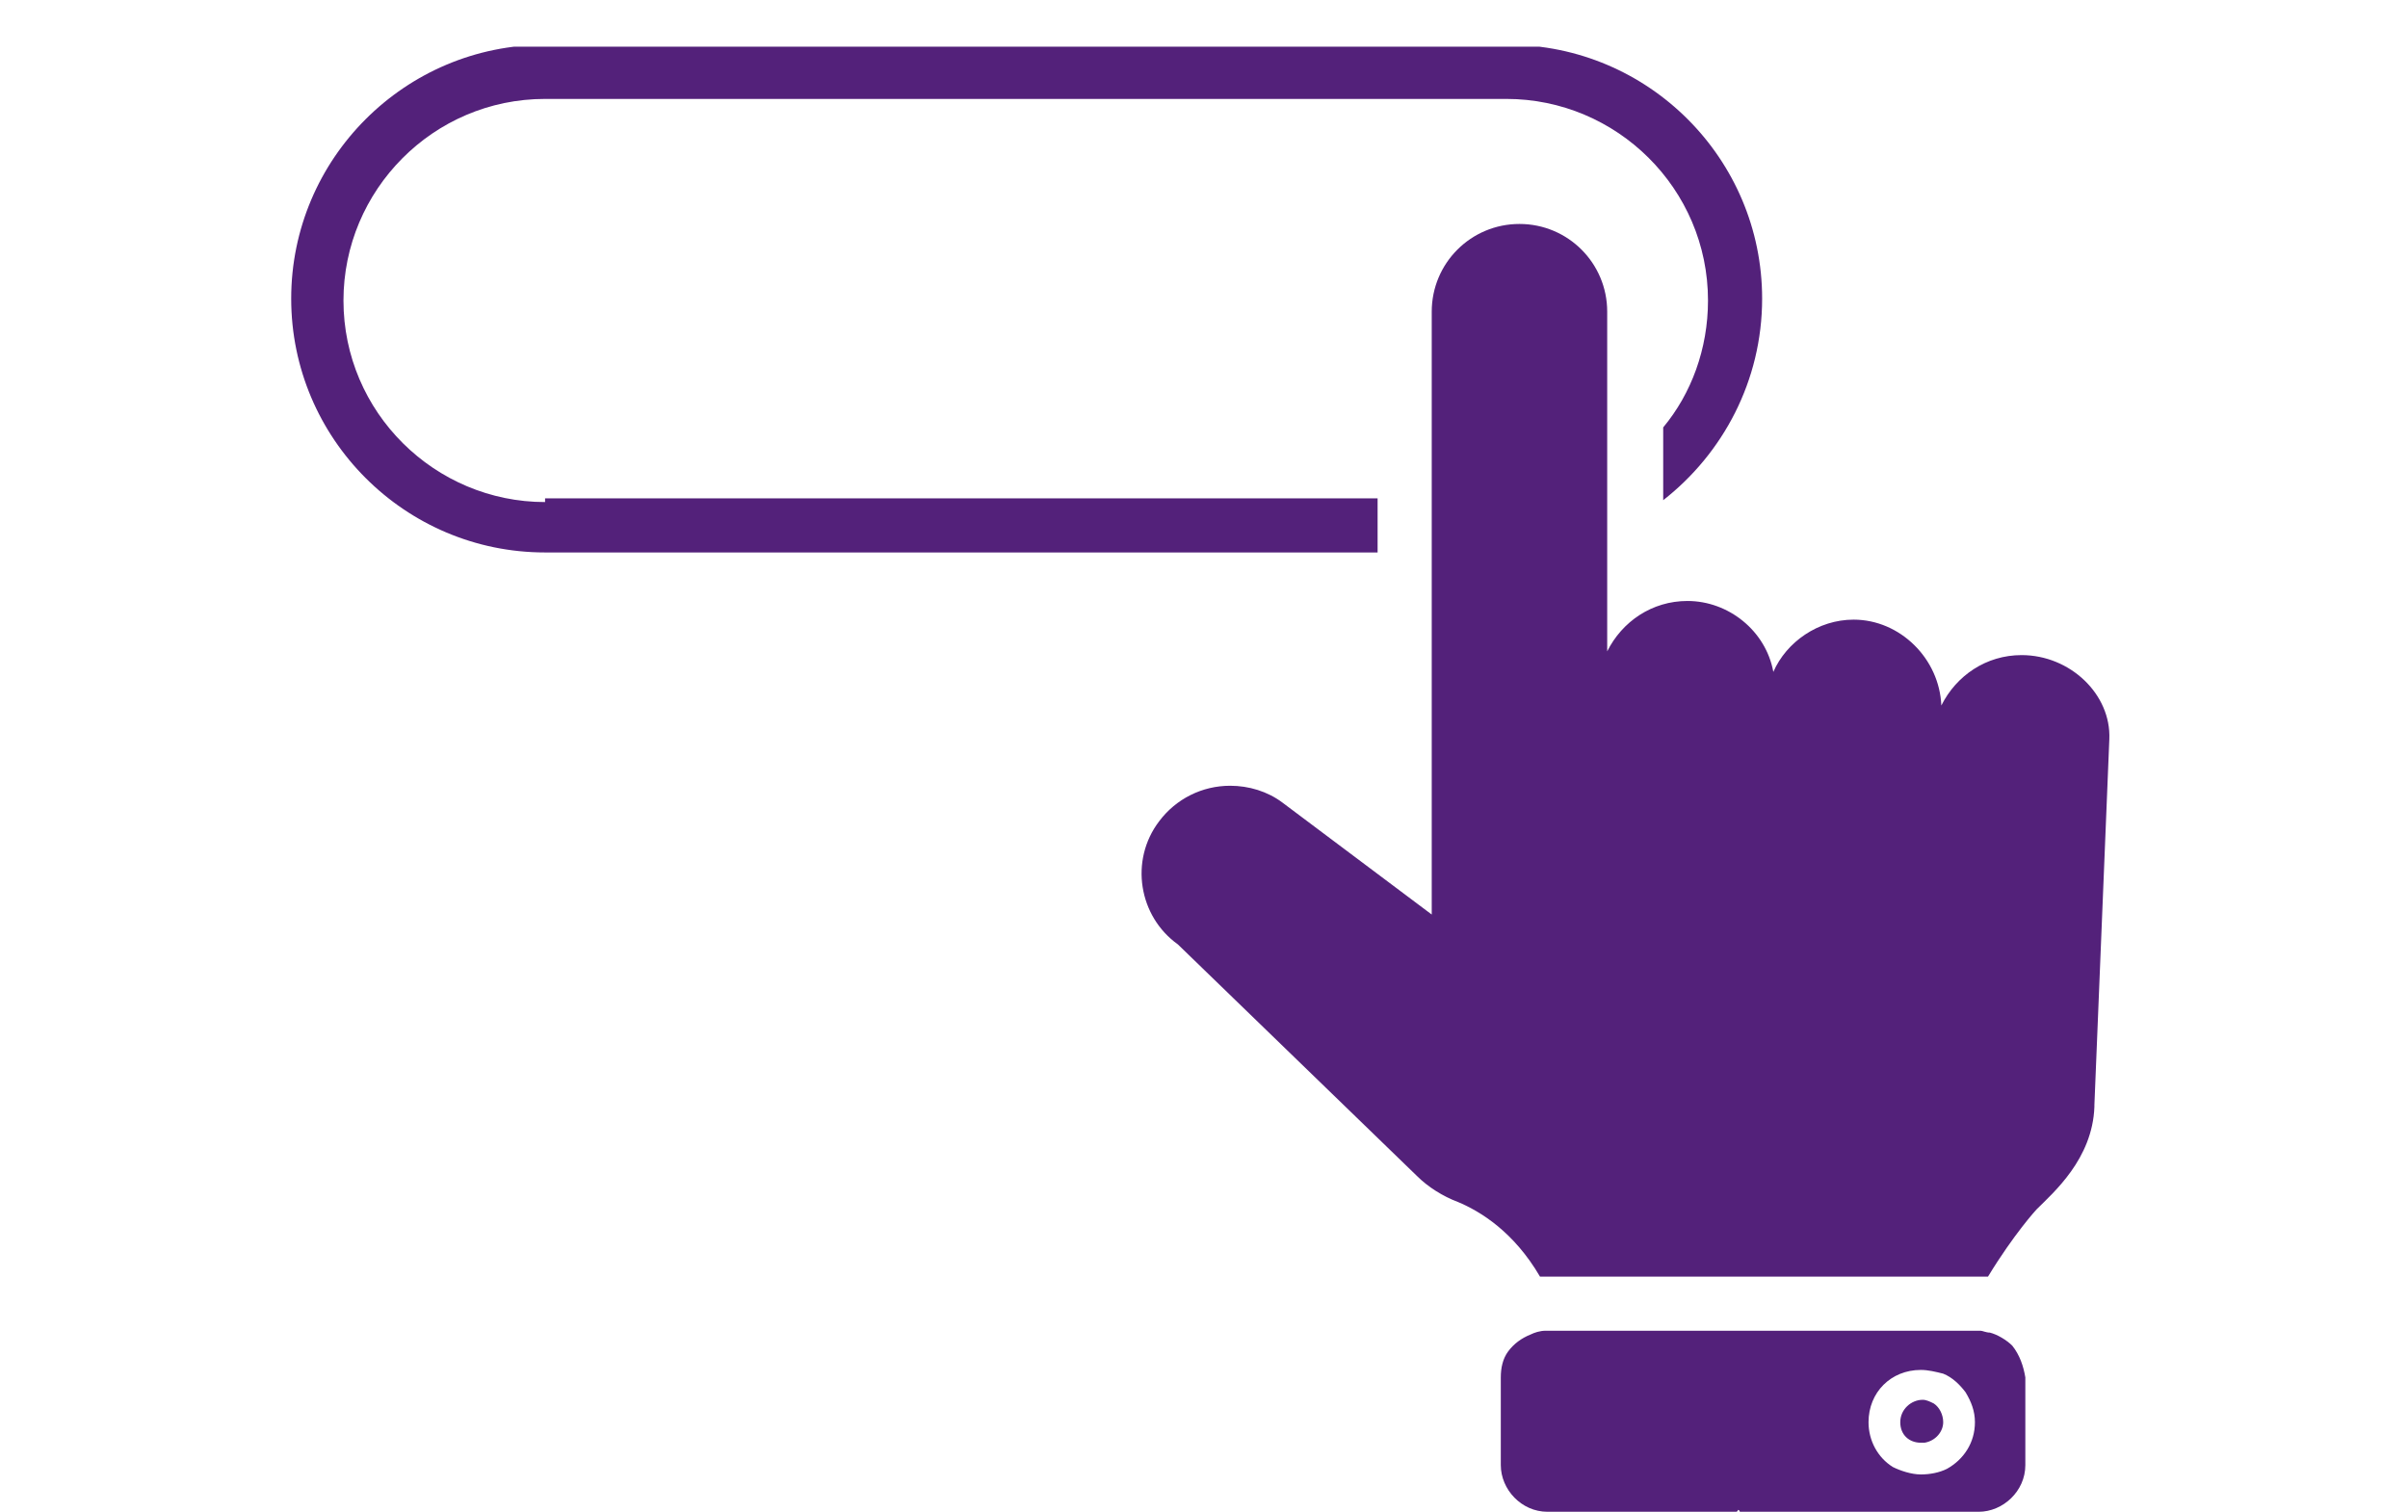 <?xml version="1.0" encoding="utf-8"?>
<!-- Generator: Adobe Illustrator 24.3.0, SVG Export Plug-In . SVG Version: 6.00 Build 0)  -->
<svg version="1.1" id="Capa_1" xmlns="http://www.w3.org/2000/svg" xmlns:xlink="http://www.w3.org/1999/xlink" x="0px" y="0px"
	 viewBox="0 0 129 81" style="enable-background:new 0 0 129 81;" xml:space="preserve">
<style type="text/css">
	.st0{clip-path:url(#SVGID_2_);}
	.st1{fill:#53217A;}
</style>
<g>
	<defs>
		<rect id="SVGID_1_" x="15.6" y="2.5" width="97.5" height="78.5"/>
	</defs>
	<clipPath id="SVGID_2_">
		<use xlink:href="#SVGID_1_"  style="overflow:visible;"/>
	</clipPath>
	<g class="st0">
		<path class="st1" d="M107.8,72.1c-0.3-0.3-0.8-0.6-1.2-0.7c-0.2,0-0.4-0.1-0.5-0.1h-1H83.5h-0.7c-0.3,0-0.6,0.1-0.8,0.2
			c-0.5,0.2-0.9,0.5-1.2,0.9c-0.3,0.4-0.4,0.9-0.4,1.4v4.7c0,1.3,1.1,2.5,2.5,2.5h2.1h8c0,0,0.1,0,0.1-0.1c0,0,0.1,0,0.1,0.1h2.9
			c0,0,0,0,0,0s0,0,0,0h7.6h2.3c1.3,0,2.5-1.1,2.5-2.5v-4.7C108.4,73.2,108.2,72.6,107.8,72.1z M102.9,73.4c0.4,0,0.8,0.1,1.2,0.2
			c0.5,0.2,0.9,0.6,1.2,1c0.3,0.5,0.5,1,0.5,1.6c0,1.1-0.6,2-1.5,2.5c-0.4,0.2-0.9,0.3-1.4,0.3c-0.5,0-1.1-0.2-1.5-0.4
			c-0.8-0.5-1.3-1.4-1.3-2.4C100.1,74.6,101.3,73.4,102.9,73.4z"/>
		<path class="st1" d="M102.9,77.3c0.1,0,0.1,0,0.2,0c0.6-0.1,1-0.6,1-1.1c0-0.4-0.2-0.8-0.5-1c-0.2-0.1-0.4-0.2-0.6-0.2
			c-0.6,0-1.2,0.5-1.2,1.2S102.3,77.3,102.9,77.3z"/>
		<path class="st1" d="M29.2,26.9c-5.9,0-10.8-4.8-10.8-10.8c0-5.9,4.8-10.8,10.8-10.8h51.5c5.9,0,10.8,4.8,10.8,10.8
			c0,2.6-0.9,5-2.4,6.8v3.9c3.2-2.5,5.3-6.4,5.3-10.8c0-7.5-6.1-13.6-13.6-13.6H29.2c-7.5,0-13.6,6.1-13.6,13.6
			c0,7.5,6.1,13.6,13.6,13.6h44.6v-2.9H29.2z"/>
		<path class="st1" d="M108.3,35.1c-1.9,0-3.5,1.1-4.3,2.7c-0.1-2.5-2.2-4.6-4.7-4.6c-1.9,0-3.6,1.2-4.3,2.8
			c-0.4-2.2-2.4-3.8-4.6-3.8c-1.9,0-3.5,1.1-4.3,2.7v-6.2v-3.2v-8.8c0-2.6-2.1-4.7-4.7-4.7c-2.6,0-4.7,2.1-4.7,4.7v10.3v2.9V49l-8-6
			c-0.8-0.6-1.8-0.9-2.8-0.9c-1.5,0-2.9,0.7-3.8,1.9c-1.6,2.1-1.1,5.1,1,6.6l12.8,12.4c0.6,0.6,1.4,1.1,2.2,1.4c1.2,0.5,3,1.6,4.4,4
			c0.2,0,0.3,0,0.5,0H106c0.2,0,0.3,0,0.5,0c1.4-2.3,2.6-3.6,2.6-3.6c0.9-0.9,3-2.7,3.1-5.5c0,0,0-0.1,0-0.1l0.8-19.6
			C113.1,37.2,110.9,35.1,108.3,35.1z"/>
	</g>
</g>
</svg>
